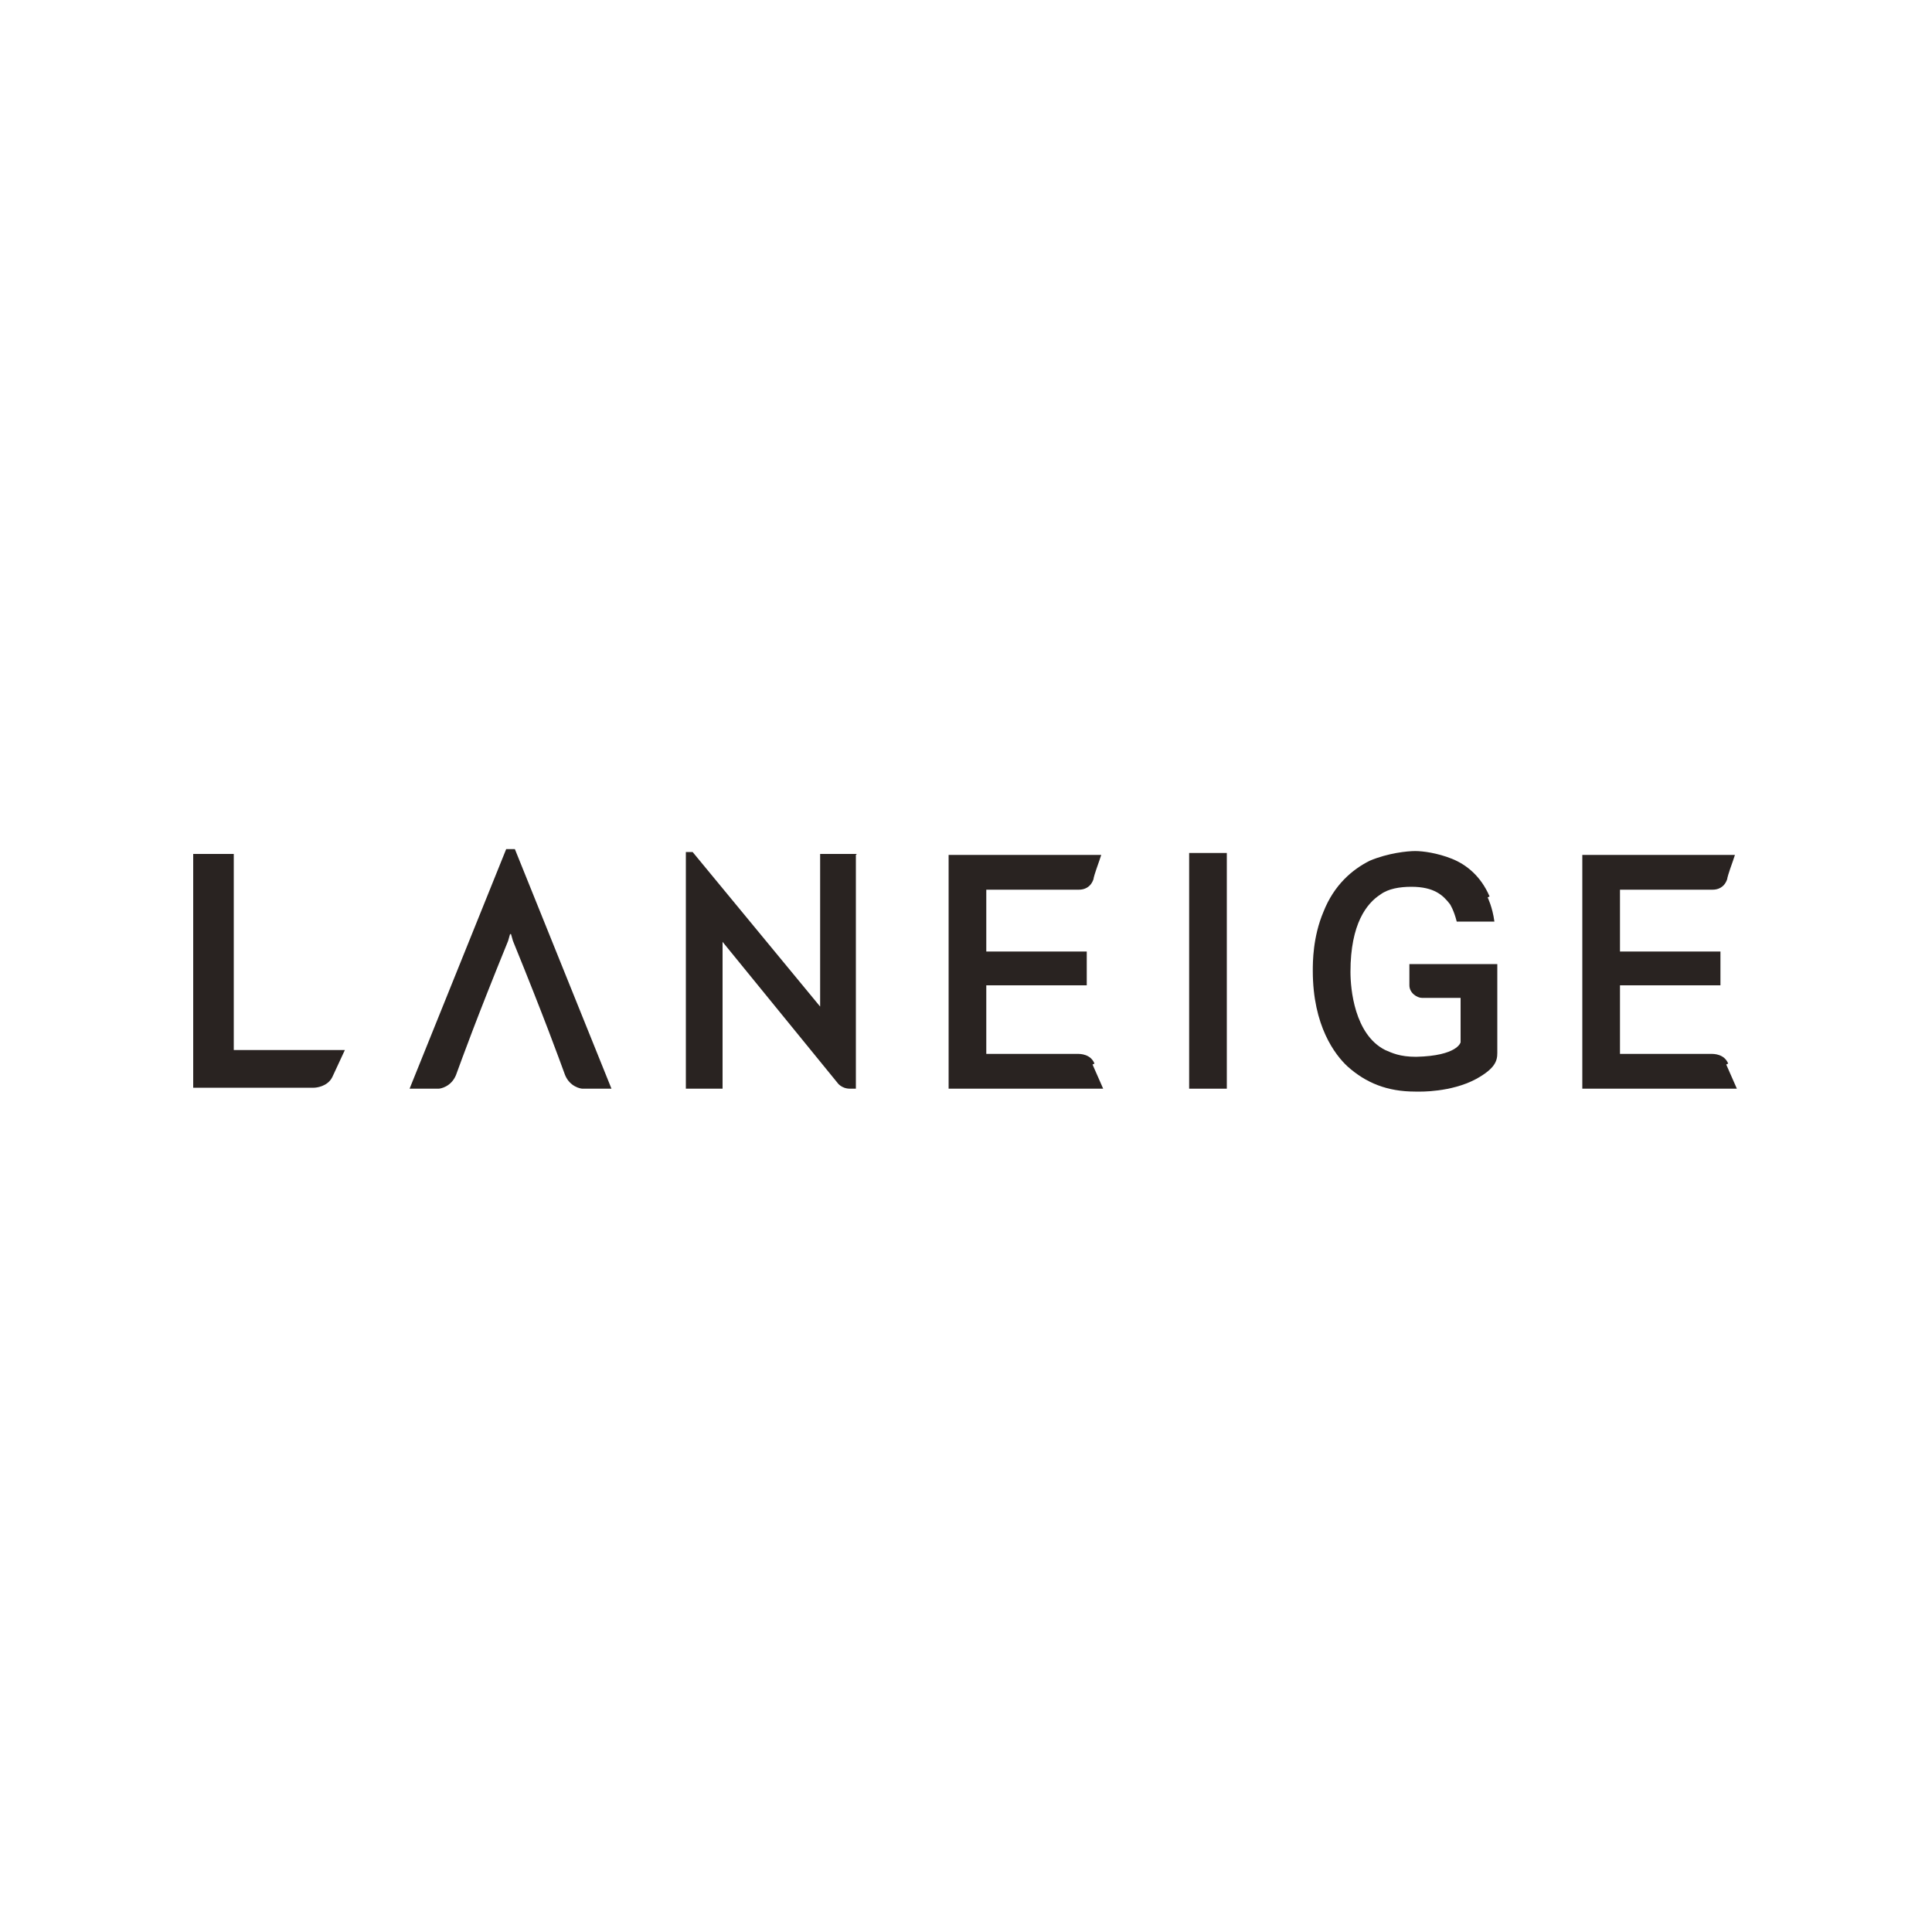 <?xml version="1.0" encoding="UTF-8"?>
<svg xmlns="http://www.w3.org/2000/svg" version="1.1" viewBox="0 0 200 200">
  <defs>
    <style>
      .cls-1 {
        fill: #292321;
      }
    </style>
  </defs>
  <!-- Generator: Adobe Illustrator 28.6.0, SVG Export Plug-In . SVG Version: 1.2.0 Build 709)  -->
  <g>
    <g id="Layer_1">
      <g>
        <rect class="cls-1" x="123.1" y="88.3" width="3.9" height="24.4"/>
        <path class="cls-1" d="M24.2,108.7v-20.3h-4.2v24.2h12.5c.2,0,1.4-.1,1.9-1.1l1.3-2.8h-11.5Z"/>
        <path class="cls-1" d="M88.7,88.4h-3.8v15.8l-13.2-16h-.7v24.5h3.8v-15.2l11.9,14.6h0s.4.6,1.3.6h.6v-24.2Z"/>
        <path class="cls-1" d="M53.4,87.9h-1l-10,24.8h3c.2,0,1.3-.2,1.8-1.4.7-1.9,2.1-5.8,5.4-13.9l.2-.7s0,0,0,0h.1c0,0,0,0,0,0l.2.7c3.3,8.1,4.7,12,5.4,13.9.5,1.2,1.6,1.4,1.8,1.4h3l-10-24.8Z"/>
        <path class="cls-1" d="M113.3,110.1c-.4-1-1.5-1-1.7-1h-9.5v-7.1h10.4v-3.5h-10.4v-6.4h9.6c.5,0,1.2-.2,1.5-1.1h0c0-.1.1-.5.6-1.9l.2-.6h-15.8v24.2h16l-1.1-2.5Z"/>
        <path class="cls-1" d="M178.9,110.1c-.4-1-1.5-1-1.7-1h-9.5v-7.1h10.4v-3.5h-10.4v-6.4h9.6c.5,0,1.2-.2,1.5-1.1h0c0-.1.1-.5.6-1.9l.2-.6h-15.8v24.2h16l-1.1-2.5Z"/>
        <path class="cls-1" d="M154.2,92.8c-.9-2.1-2.4-3.3-3.9-3.9-1.5-.6-3-.8-3.8-.8s-2.8.2-4.7,1c-1.8.9-3.7,2.5-4.8,5.3h0s0,0,0,0h0c-1.1,2.6-1.1,5.2-1.1,6.1s0,0,0,0c0,5.7,2.3,8.7,3.6,9.9,1.9,1.7,4.1,2.6,7,2.6,0,0,.4,0,.4,0,0,0,3.3.1,5.9-1.3,2-1.1,2.2-1.9,2.2-2.7v-9.2h-9.1v2.2c0,.8.8,1.3,1.3,1.3h4c0,1.3,0,3.5,0,4.6,0,0-.3,1.4-4.6,1.5-1.7,0-2.5-.4-3.2-.7-1.6-.8-2.5-2.4-3-4-.5-1.6-.6-3.2-.6-4.1h0c0-5,1.7-7.1,3.1-8h0s0,0,0,0c.8-.6,2-.8,3.2-.8,2.4,0,3.3.9,4,1.8,0,0,.4.6.7,1.8h3.9c-.2-1.5-.7-2.5-.7-2.5Z"/>
      </g>
    </g>
  </g>
</svg>